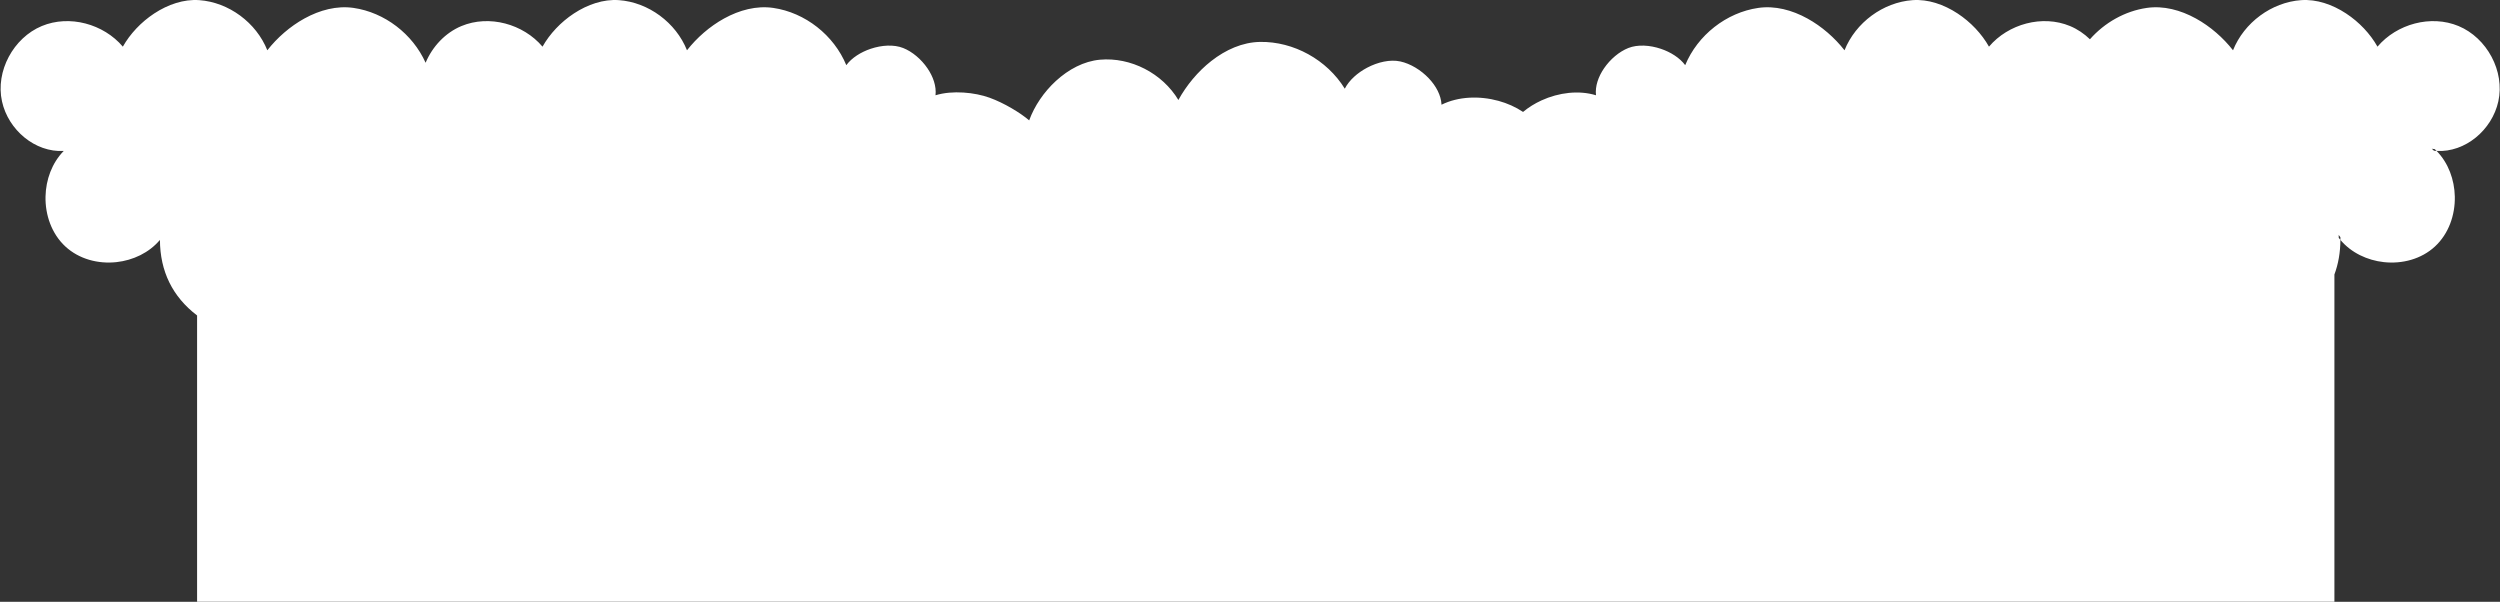 <?xml version="1.0" encoding="UTF-8"?> <svg xmlns="http://www.w3.org/2000/svg" width="3095" height="745" viewBox="0 0 3095 745" fill="none"><rect x="0" y="0" width="3095" height="745" fill="#333333" stroke="none"/><path fill-rule="evenodd" clip-rule="evenodd" d="M2462.36 57.764C2453.46 41.9 2439.62 27.262 2423.55 16.698C2406.56 5.53 2386.92 -1.188 2367.82 0.174C2331.2 2.788 2297.22 27.99 2283.51 62.254C2271.41 46.81 2255.39 32.698 2237.56 22.887C2218.59 12.449 2197.46 6.811 2176.82 9.784C2137.21 15.504 2101.64 43.509 2086.27 80.68C2079.53 71.556 2068.22 64.48 2056.11 60.404C2042.51 55.829 2027.41 54.865 2015.91 59.422C2004.56 63.906 1993.43 73.365 1985.76 84.613C1978.84 94.774 1974.57 106.675 1975.83 117.949C1954.74 111.456 1929.73 114.524 1908.36 124.306C1900.11 128.083 1892.35 132.886 1885.53 138.573C1876.43 132.465 1866.02 127.854 1855.14 124.863C1831.49 118.362 1805.22 119.399 1784.61 129.644C1784.06 117.818 1777.68 106.256 1768.83 96.933C1759.08 86.651 1746.05 78.79 1733.65 76.077C1721.09 73.316 1705.74 76.823 1692.53 83.795C1680.71 90.035 1670.23 99.248 1664.85 109.798C1642.86 74.073 1601.56 51.161 1559.84 51.893C1538.13 52.283 1517.35 61.604 1499.59 75.505C1482.85 88.602 1468.7 105.842 1458.84 123.789C1439.06 90.779 1399.86 70.487 1361.72 73.92C1341.87 75.707 1322.81 85.889 1307.21 100.207C1292.42 113.783 1280.61 131.19 1274.11 149.028C1263.08 139.57 1243 127.443 1225 120.943C1207 114.443 1179.27 111.456 1158.17 117.949C1159.43 106.675 1155.16 94.774 1148.24 84.613C1140.58 73.365 1129.44 63.907 1118.09 59.422C1106.59 54.865 1091.5 55.829 1077.9 60.404C1065.79 64.48 1054.47 71.557 1047.73 80.68C1032.36 43.509 996.79 15.504 957.191 9.784C936.544 6.811 915.411 12.448 896.444 22.887C878.617 32.698 862.589 46.809 850.5 62.254C836.789 27.989 802.807 2.788 766.177 0.174C747.079 -1.188 727.441 5.531 710.455 16.698C694.384 27.262 680.544 41.9 671.636 57.764C647.74 29.533 605.472 18.029 571.306 32.233C551.245 40.572 535.319 57.627 526.898 77.7C510.894 42.018 476.172 15.35 437.639 9.784C416.992 6.811 395.858 12.448 376.891 22.887C359.064 32.698 343.036 46.809 330.947 62.254C317.236 27.989 283.254 2.788 246.624 0.174C227.527 -1.188 207.888 5.531 190.902 16.698C174.832 27.262 160.991 41.9 152.083 57.764C128.187 29.533 85.919 18.029 51.754 32.233C16.636 46.831 -5.807 88.134 2.485 125.582C10.275 160.843 43.368 188.886 78.905 186.869C64.315 201.72 56.798 222.493 56.358 243.314C55.873 266.225 63.952 289.441 80.926 305.143C97.903 320.848 121.547 326.973 144.155 324.515C164.695 322.281 184.571 312.943 197.981 297.017C198.229 335.904 213.436 367.22 243.999 390.56V744.943H2890V339.829C2894.86 326.775 2897.33 312.495 2897.43 297.016C2910.84 312.942 2930.72 322.281 2951.26 324.515C2973.87 326.973 2997.51 320.848 3014.49 305.143C3031.46 289.441 3039.54 266.225 3039.06 243.314C3038.62 222.493 3031.1 201.72 3016.51 186.869C3052.04 188.886 3085.14 160.844 3092.92 125.584C3101.22 88.135 3078.78 46.831 3043.66 32.233C3009.5 18.029 2967.23 29.533 2943.33 57.764C2934.42 41.9 2920.58 27.262 2904.51 16.698C2887.53 5.53 2867.89 -1.188 2848.79 0.174C2812.16 2.788 2778.18 27.99 2764.47 62.254C2752.38 46.81 2736.35 32.698 2718.52 22.887C2699.56 12.449 2678.43 6.811 2657.78 9.784C2630.68 13.697 2605.47 28.044 2587.33 48.621C2580.2 41.696 2571.88 36.051 2562.69 32.233C2528.53 18.029 2486.26 29.533 2462.36 57.764ZM2462.36 57.764L2460.47 58.62L2460.44 58.562L2462.36 57.764ZM2943.33 57.764L2941.44 58.62L2941.4 58.562L2943.33 57.764ZM3016.51 186.869C3015.44 186.809 3014.36 186.72 3013.29 186.604C3012.4 185.767 3011.49 184.951 3010.56 184.159C3011.77 184.349 3012.98 184.502 3014.19 184.619C3014.98 185.353 3015.75 186.103 3016.51 186.869ZM2897.43 297.016C2896.72 296.174 2896.03 295.313 2895.36 294.434C2895.35 293.238 2895.32 292.034 2895.28 290.823C2895.97 291.809 2896.68 292.774 2897.42 293.717C2897.44 294.823 2897.44 295.922 2897.43 297.016Z" fill="white"></path></svg> 
